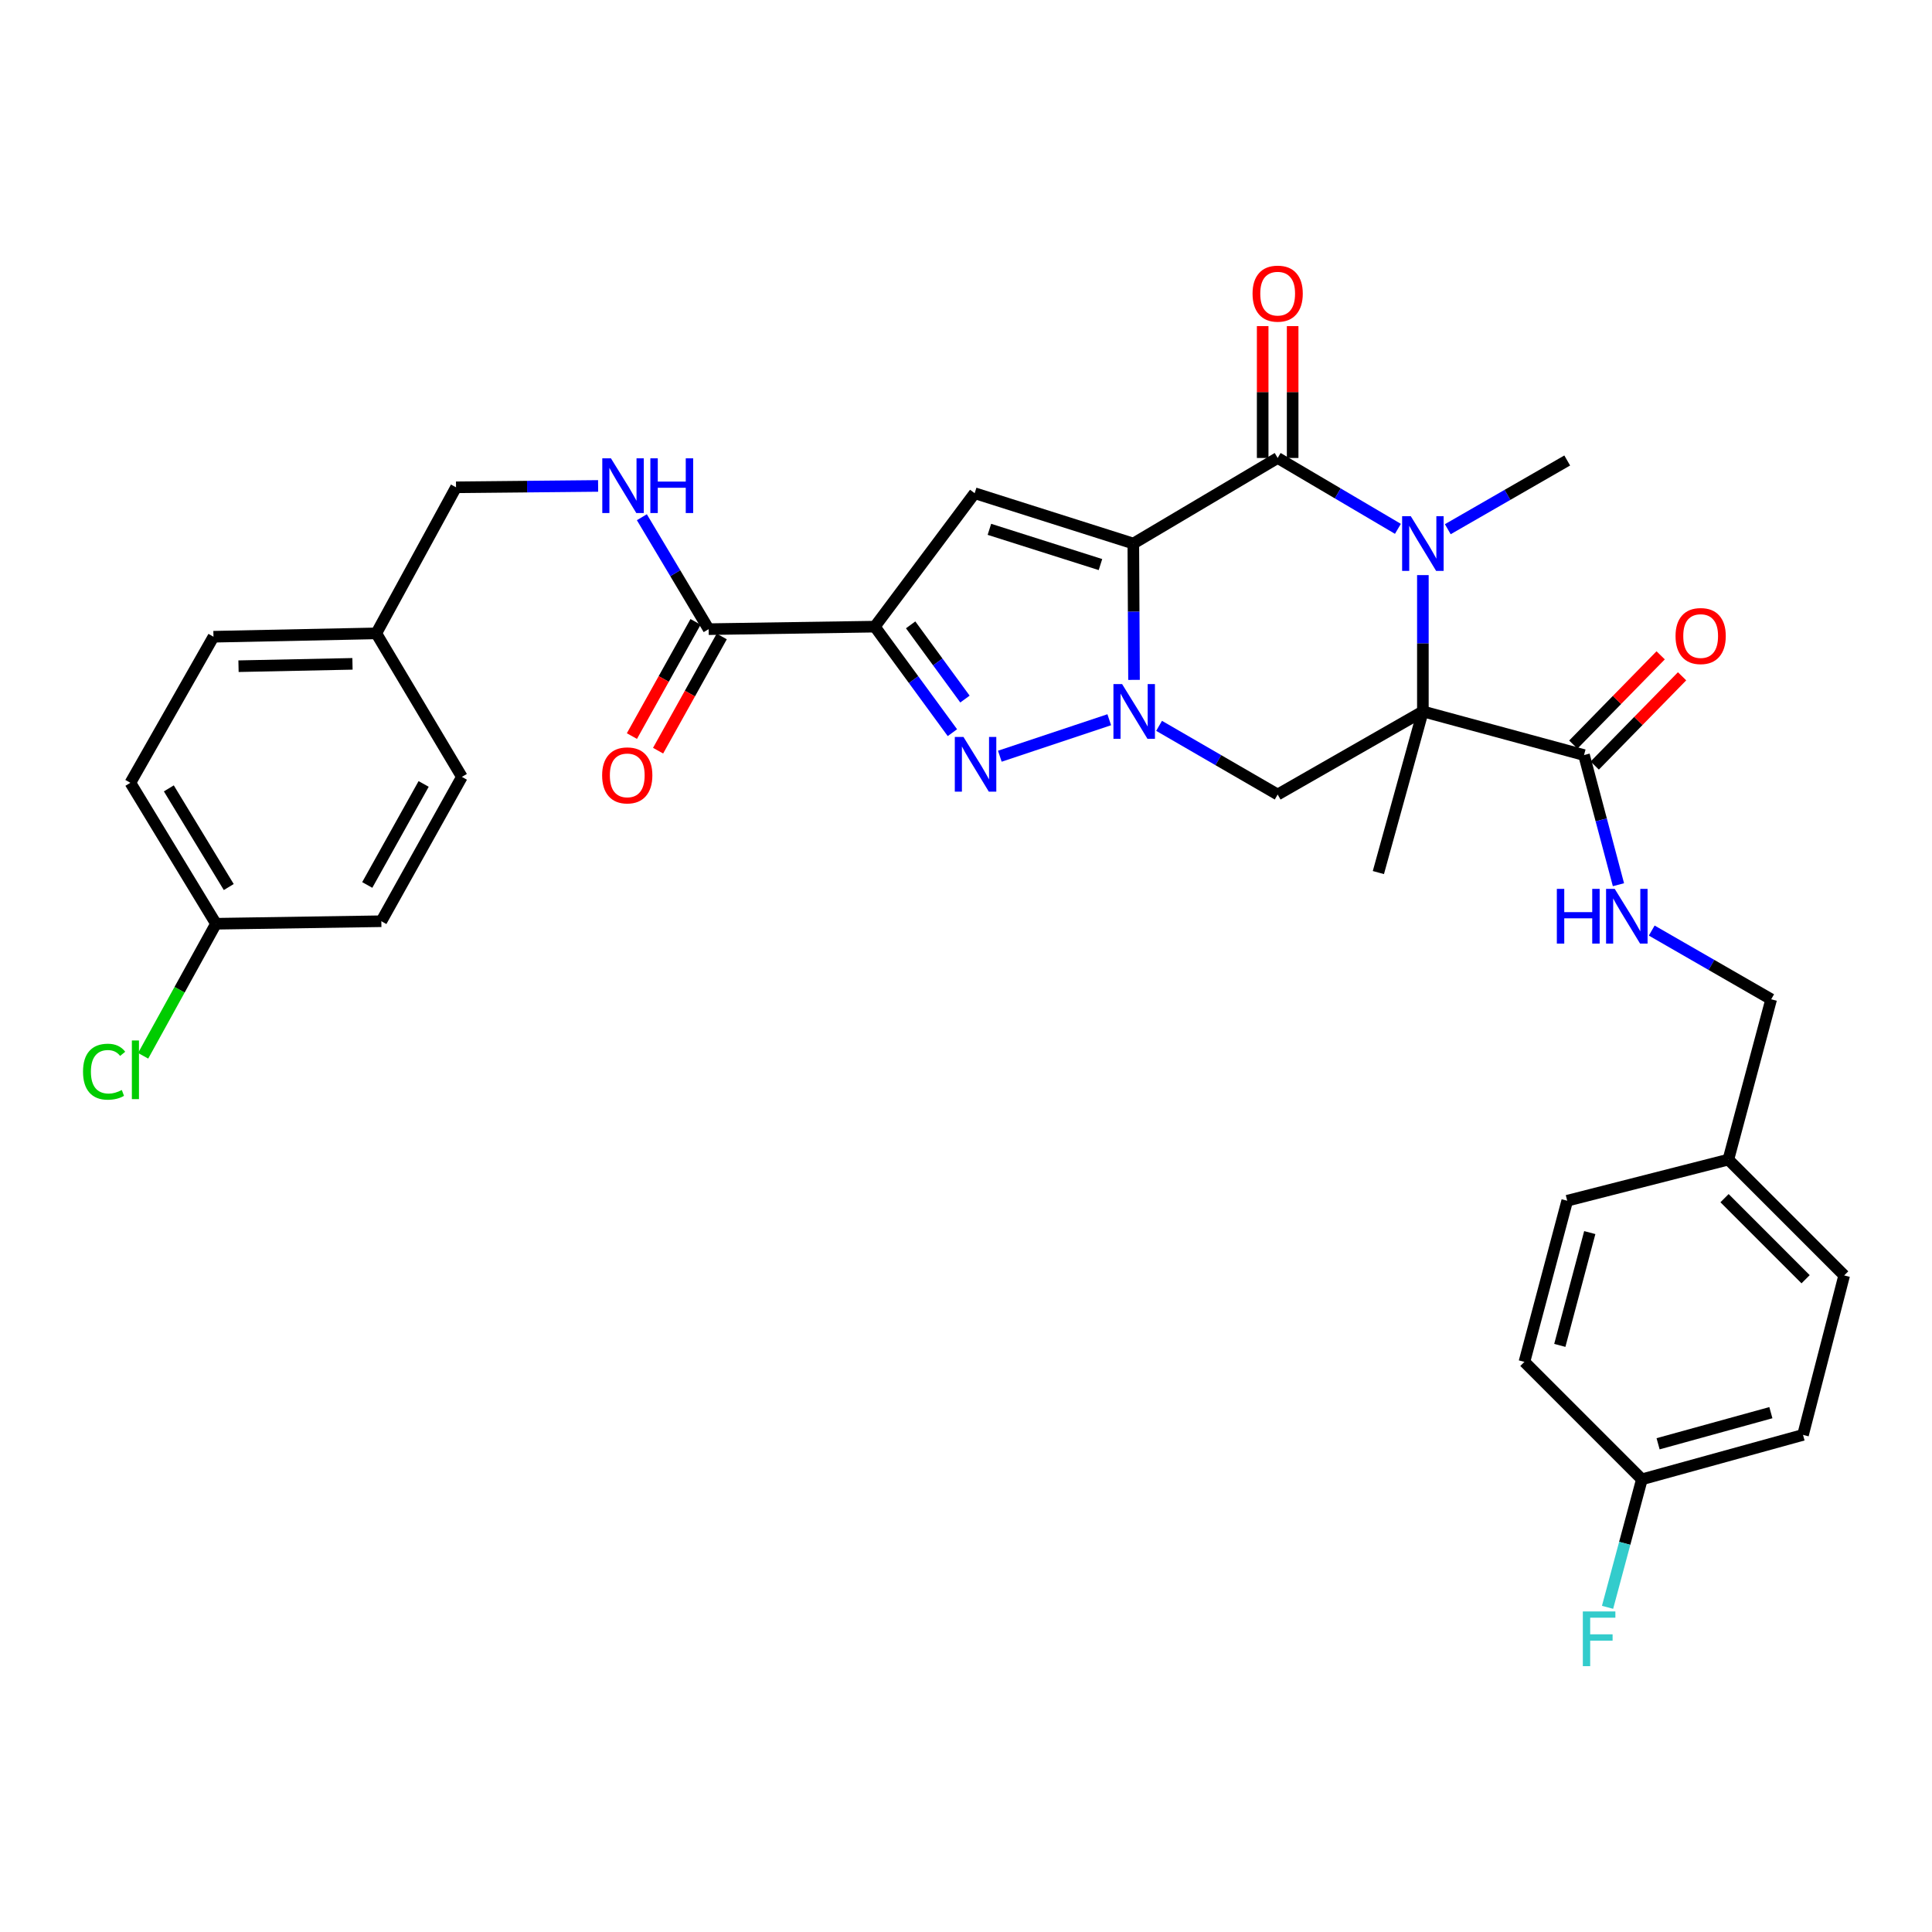 <?xml version='1.0' encoding='iso-8859-1'?>
<svg version='1.1' baseProfile='full'
              xmlns='http://www.w3.org/2000/svg'
                      xmlns:rdkit='http://www.rdkit.org/xml'
                      xmlns:xlink='http://www.w3.org/1999/xlink'
                  xml:space='preserve'
width='1000px' height='1000px' viewBox='0 0 1000 1000'>
<!-- END OF HEADER -->
<rect style='opacity:1.0;fill:#FFFFFF;stroke:none' width='1000' height='1000' x='0' y='0'> </rect>
<path class='bond-0' d='M 586.605,281.341 L 586.787,316.62' style='fill:none;fill-rule:evenodd;stroke:#000000;stroke-width:6px;stroke-linecap:butt;stroke-linejoin:miter;stroke-opacity:1' />
<path class='bond-0' d='M 586.787,316.62 L 586.969,351.9' style='fill:none;fill-rule:evenodd;stroke:#0000FF;stroke-width:6px;stroke-linecap:butt;stroke-linejoin:miter;stroke-opacity:1' />
<path class='bond-2' d='M 586.605,281.341 L 661.317,237.046' style='fill:none;fill-rule:evenodd;stroke:#000000;stroke-width:6px;stroke-linecap:butt;stroke-linejoin:miter;stroke-opacity:1' />
<path class='bond-6' d='M 586.605,281.341 L 504.489,255.285' style='fill:none;fill-rule:evenodd;stroke:#000000;stroke-width:6px;stroke-linecap:butt;stroke-linejoin:miter;stroke-opacity:1' />
<path class='bond-6' d='M 569.595,292.22 L 512.114,273.981' style='fill:none;fill-rule:evenodd;stroke:#000000;stroke-width:6px;stroke-linecap:butt;stroke-linejoin:miter;stroke-opacity:1' />
<path class='bond-5' d='M 574.149,372.533 L 517.509,391.411' style='fill:none;fill-rule:evenodd;stroke:#0000FF;stroke-width:6px;stroke-linecap:butt;stroke-linejoin:miter;stroke-opacity:1' />
<path class='bond-7' d='M 599.939,375.695 L 630.628,393.468' style='fill:none;fill-rule:evenodd;stroke:#0000FF;stroke-width:6px;stroke-linecap:butt;stroke-linejoin:miter;stroke-opacity:1' />
<path class='bond-7' d='M 630.628,393.468 L 661.317,411.242' style='fill:none;fill-rule:evenodd;stroke:#000000;stroke-width:6px;stroke-linecap:butt;stroke-linejoin:miter;stroke-opacity:1' />
<path class='bond-1' d='M 736.477,368.232 L 736.477,332.952' style='fill:none;fill-rule:evenodd;stroke:#000000;stroke-width:6px;stroke-linecap:butt;stroke-linejoin:miter;stroke-opacity:1' />
<path class='bond-1' d='M 736.477,332.952 L 736.477,297.673' style='fill:none;fill-rule:evenodd;stroke:#0000FF;stroke-width:6px;stroke-linecap:butt;stroke-linejoin:miter;stroke-opacity:1' />
<path class='bond-8' d='M 736.477,368.232 L 819.886,390.823' style='fill:none;fill-rule:evenodd;stroke:#000000;stroke-width:6px;stroke-linecap:butt;stroke-linejoin:miter;stroke-opacity:1' />
<path class='bond-15' d='M 736.477,368.232 L 713.446,451.641' style='fill:none;fill-rule:evenodd;stroke:#000000;stroke-width:6px;stroke-linecap:butt;stroke-linejoin:miter;stroke-opacity:1' />
<path class='bond-33' d='M 736.477,368.232 L 661.317,411.242' style='fill:none;fill-rule:evenodd;stroke:#000000;stroke-width:6px;stroke-linecap:butt;stroke-linejoin:miter;stroke-opacity:1' />
<path class='bond-3' d='M 661.317,237.046 L 692.437,255.386' style='fill:none;fill-rule:evenodd;stroke:#000000;stroke-width:6px;stroke-linecap:butt;stroke-linejoin:miter;stroke-opacity:1' />
<path class='bond-3' d='M 692.437,255.386 L 723.556,273.726' style='fill:none;fill-rule:evenodd;stroke:#0000FF;stroke-width:6px;stroke-linecap:butt;stroke-linejoin:miter;stroke-opacity:1' />
<path class='bond-12' d='M 669.074,237.046 L 669.074,202.92' style='fill:none;fill-rule:evenodd;stroke:#000000;stroke-width:6px;stroke-linecap:butt;stroke-linejoin:miter;stroke-opacity:1' />
<path class='bond-12' d='M 669.074,202.92 L 669.074,168.793' style='fill:none;fill-rule:evenodd;stroke:#FF0000;stroke-width:6px;stroke-linecap:butt;stroke-linejoin:miter;stroke-opacity:1' />
<path class='bond-12' d='M 653.56,237.046 L 653.56,202.92' style='fill:none;fill-rule:evenodd;stroke:#000000;stroke-width:6px;stroke-linecap:butt;stroke-linejoin:miter;stroke-opacity:1' />
<path class='bond-12' d='M 653.56,202.92 L 653.56,168.793' style='fill:none;fill-rule:evenodd;stroke:#FF0000;stroke-width:6px;stroke-linecap:butt;stroke-linejoin:miter;stroke-opacity:1' />
<path class='bond-16' d='M 749.372,273.92 L 780.281,256.134' style='fill:none;fill-rule:evenodd;stroke:#0000FF;stroke-width:6px;stroke-linecap:butt;stroke-linejoin:miter;stroke-opacity:1' />
<path class='bond-16' d='M 780.281,256.134 L 811.189,238.348' style='fill:none;fill-rule:evenodd;stroke:#000000;stroke-width:6px;stroke-linecap:butt;stroke-linejoin:miter;stroke-opacity:1' />
<path class='bond-4' d='M 452.799,324.351 L 504.489,255.285' style='fill:none;fill-rule:evenodd;stroke:#000000;stroke-width:6px;stroke-linecap:butt;stroke-linejoin:miter;stroke-opacity:1' />
<path class='bond-9' d='M 452.799,324.351 L 366.795,325.653' style='fill:none;fill-rule:evenodd;stroke:#000000;stroke-width:6px;stroke-linecap:butt;stroke-linejoin:miter;stroke-opacity:1' />
<path class='bond-34' d='M 452.799,324.351 L 472.882,351.791' style='fill:none;fill-rule:evenodd;stroke:#000000;stroke-width:6px;stroke-linecap:butt;stroke-linejoin:miter;stroke-opacity:1' />
<path class='bond-34' d='M 472.882,351.791 L 492.966,379.231' style='fill:none;fill-rule:evenodd;stroke:#0000FF;stroke-width:6px;stroke-linecap:butt;stroke-linejoin:miter;stroke-opacity:1' />
<path class='bond-34' d='M 471.344,323.42 L 485.402,342.628' style='fill:none;fill-rule:evenodd;stroke:#000000;stroke-width:6px;stroke-linecap:butt;stroke-linejoin:miter;stroke-opacity:1' />
<path class='bond-34' d='M 485.402,342.628 L 499.461,361.836' style='fill:none;fill-rule:evenodd;stroke:#0000FF;stroke-width:6px;stroke-linecap:butt;stroke-linejoin:miter;stroke-opacity:1' />
<path class='bond-10' d='M 819.886,390.823 L 828.795,424.373' style='fill:none;fill-rule:evenodd;stroke:#000000;stroke-width:6px;stroke-linecap:butt;stroke-linejoin:miter;stroke-opacity:1' />
<path class='bond-10' d='M 828.795,424.373 L 837.705,457.923' style='fill:none;fill-rule:evenodd;stroke:#0000FF;stroke-width:6px;stroke-linecap:butt;stroke-linejoin:miter;stroke-opacity:1' />
<path class='bond-13' d='M 825.43,396.249 L 848.036,373.149' style='fill:none;fill-rule:evenodd;stroke:#000000;stroke-width:6px;stroke-linecap:butt;stroke-linejoin:miter;stroke-opacity:1' />
<path class='bond-13' d='M 848.036,373.149 L 870.642,350.049' style='fill:none;fill-rule:evenodd;stroke:#FF0000;stroke-width:6px;stroke-linecap:butt;stroke-linejoin:miter;stroke-opacity:1' />
<path class='bond-13' d='M 814.342,385.397 L 836.948,362.298' style='fill:none;fill-rule:evenodd;stroke:#000000;stroke-width:6px;stroke-linecap:butt;stroke-linejoin:miter;stroke-opacity:1' />
<path class='bond-13' d='M 836.948,362.298 L 859.554,339.198' style='fill:none;fill-rule:evenodd;stroke:#FF0000;stroke-width:6px;stroke-linecap:butt;stroke-linejoin:miter;stroke-opacity:1' />
<path class='bond-11' d='M 366.795,325.653 L 349.509,296.682' style='fill:none;fill-rule:evenodd;stroke:#000000;stroke-width:6px;stroke-linecap:butt;stroke-linejoin:miter;stroke-opacity:1' />
<path class='bond-11' d='M 349.509,296.682 L 332.223,267.711' style='fill:none;fill-rule:evenodd;stroke:#0000FF;stroke-width:6px;stroke-linecap:butt;stroke-linejoin:miter;stroke-opacity:1' />
<path class='bond-14' d='M 360.019,321.876 L 343.547,351.434' style='fill:none;fill-rule:evenodd;stroke:#000000;stroke-width:6px;stroke-linecap:butt;stroke-linejoin:miter;stroke-opacity:1' />
<path class='bond-14' d='M 343.547,351.434 L 327.074,380.992' style='fill:none;fill-rule:evenodd;stroke:#FF0000;stroke-width:6px;stroke-linecap:butt;stroke-linejoin:miter;stroke-opacity:1' />
<path class='bond-14' d='M 373.572,329.429 L 357.099,358.987' style='fill:none;fill-rule:evenodd;stroke:#000000;stroke-width:6px;stroke-linecap:butt;stroke-linejoin:miter;stroke-opacity:1' />
<path class='bond-14' d='M 357.099,358.987 L 340.627,388.545' style='fill:none;fill-rule:evenodd;stroke:#FF0000;stroke-width:6px;stroke-linecap:butt;stroke-linejoin:miter;stroke-opacity:1' />
<path class='bond-17' d='M 854.933,481.66 L 885.846,499.447' style='fill:none;fill-rule:evenodd;stroke:#0000FF;stroke-width:6px;stroke-linecap:butt;stroke-linejoin:miter;stroke-opacity:1' />
<path class='bond-17' d='M 885.846,499.447 L 916.758,517.234' style='fill:none;fill-rule:evenodd;stroke:#000000;stroke-width:6px;stroke-linecap:butt;stroke-linejoin:miter;stroke-opacity:1' />
<path class='bond-18' d='M 309.582,251.515 L 272.812,251.874' style='fill:none;fill-rule:evenodd;stroke:#0000FF;stroke-width:6px;stroke-linecap:butt;stroke-linejoin:miter;stroke-opacity:1' />
<path class='bond-18' d='M 272.812,251.874 L 236.041,252.233' style='fill:none;fill-rule:evenodd;stroke:#000000;stroke-width:6px;stroke-linecap:butt;stroke-linejoin:miter;stroke-opacity:1' />
<path class='bond-21' d='M 916.758,517.234 L 894.598,600.203' style='fill:none;fill-rule:evenodd;stroke:#000000;stroke-width:6px;stroke-linecap:butt;stroke-linejoin:miter;stroke-opacity:1' />
<path class='bond-22' d='M 236.041,252.233 L 194.763,327.833' style='fill:none;fill-rule:evenodd;stroke:#000000;stroke-width:6px;stroke-linecap:butt;stroke-linejoin:miter;stroke-opacity:1' />
<path class='bond-19' d='M 849.838,765.702 L 933.239,742.697' style='fill:none;fill-rule:evenodd;stroke:#000000;stroke-width:6px;stroke-linecap:butt;stroke-linejoin:miter;stroke-opacity:1' />
<path class='bond-19' d='M 858.223,747.295 L 916.603,731.192' style='fill:none;fill-rule:evenodd;stroke:#000000;stroke-width:6px;stroke-linecap:butt;stroke-linejoin:miter;stroke-opacity:1' />
<path class='bond-23' d='M 849.838,765.702 L 840.953,798.823' style='fill:none;fill-rule:evenodd;stroke:#000000;stroke-width:6px;stroke-linecap:butt;stroke-linejoin:miter;stroke-opacity:1' />
<path class='bond-23' d='M 840.953,798.823 L 832.067,831.944' style='fill:none;fill-rule:evenodd;stroke:#33CCCC;stroke-width:6px;stroke-linecap:butt;stroke-linejoin:miter;stroke-opacity:1' />
<path class='bond-36' d='M 849.838,765.702 L 789.038,704.902' style='fill:none;fill-rule:evenodd;stroke:#000000;stroke-width:6px;stroke-linecap:butt;stroke-linejoin:miter;stroke-opacity:1' />
<path class='bond-20' d='M 111.793,478.128 L 67.482,405.174' style='fill:none;fill-rule:evenodd;stroke:#000000;stroke-width:6px;stroke-linecap:butt;stroke-linejoin:miter;stroke-opacity:1' />
<path class='bond-20' d='M 118.407,459.131 L 87.389,408.063' style='fill:none;fill-rule:evenodd;stroke:#000000;stroke-width:6px;stroke-linecap:butt;stroke-linejoin:miter;stroke-opacity:1' />
<path class='bond-24' d='M 111.793,478.128 L 92.943,512.303' style='fill:none;fill-rule:evenodd;stroke:#000000;stroke-width:6px;stroke-linecap:butt;stroke-linejoin:miter;stroke-opacity:1' />
<path class='bond-24' d='M 92.943,512.303 L 74.092,546.479' style='fill:none;fill-rule:evenodd;stroke:#00CC00;stroke-width:6px;stroke-linecap:butt;stroke-linejoin:miter;stroke-opacity:1' />
<path class='bond-35' d='M 111.793,478.128 L 197.383,476.826' style='fill:none;fill-rule:evenodd;stroke:#000000;stroke-width:6px;stroke-linecap:butt;stroke-linejoin:miter;stroke-opacity:1' />
<path class='bond-29' d='M 894.598,600.203 L 811.189,621.493' style='fill:none;fill-rule:evenodd;stroke:#000000;stroke-width:6px;stroke-linecap:butt;stroke-linejoin:miter;stroke-opacity:1' />
<path class='bond-32' d='M 894.598,600.203 L 954.545,660.159' style='fill:none;fill-rule:evenodd;stroke:#000000;stroke-width:6px;stroke-linecap:butt;stroke-linejoin:miter;stroke-opacity:1' />
<path class='bond-32' d='M 892.619,620.166 L 934.582,662.135' style='fill:none;fill-rule:evenodd;stroke:#000000;stroke-width:6px;stroke-linecap:butt;stroke-linejoin:miter;stroke-opacity:1' />
<path class='bond-30' d='M 194.763,327.833 L 239.075,402.123' style='fill:none;fill-rule:evenodd;stroke:#000000;stroke-width:6px;stroke-linecap:butt;stroke-linejoin:miter;stroke-opacity:1' />
<path class='bond-31' d='M 194.763,327.833 L 110.492,329.574' style='fill:none;fill-rule:evenodd;stroke:#000000;stroke-width:6px;stroke-linecap:butt;stroke-linejoin:miter;stroke-opacity:1' />
<path class='bond-31' d='M 182.443,343.606 L 123.453,344.825' style='fill:none;fill-rule:evenodd;stroke:#000000;stroke-width:6px;stroke-linecap:butt;stroke-linejoin:miter;stroke-opacity:1' />
<path class='bond-25' d='M 789.038,704.902 L 811.189,621.493' style='fill:none;fill-rule:evenodd;stroke:#000000;stroke-width:6px;stroke-linecap:butt;stroke-linejoin:miter;stroke-opacity:1' />
<path class='bond-25' d='M 807.355,696.373 L 822.861,637.986' style='fill:none;fill-rule:evenodd;stroke:#000000;stroke-width:6px;stroke-linecap:butt;stroke-linejoin:miter;stroke-opacity:1' />
<path class='bond-26' d='M 197.383,476.826 L 239.075,402.123' style='fill:none;fill-rule:evenodd;stroke:#000000;stroke-width:6px;stroke-linecap:butt;stroke-linejoin:miter;stroke-opacity:1' />
<path class='bond-26' d='M 190.089,458.06 L 219.273,405.768' style='fill:none;fill-rule:evenodd;stroke:#000000;stroke-width:6px;stroke-linecap:butt;stroke-linejoin:miter;stroke-opacity:1' />
<path class='bond-27' d='M 67.482,405.174 L 110.492,329.574' style='fill:none;fill-rule:evenodd;stroke:#000000;stroke-width:6px;stroke-linecap:butt;stroke-linejoin:miter;stroke-opacity:1' />
<path class='bond-28' d='M 933.239,742.697 L 954.545,660.159' style='fill:none;fill-rule:evenodd;stroke:#000000;stroke-width:6px;stroke-linecap:butt;stroke-linejoin:miter;stroke-opacity:1' />
<path  class='atom-1' d='M 580.793 354.072
L 590.073 369.072
Q 590.993 370.552, 592.473 373.232
Q 593.953 375.912, 594.033 376.072
L 594.033 354.072
L 597.793 354.072
L 597.793 382.392
L 593.913 382.392
L 583.953 365.992
Q 582.793 364.072, 581.553 361.872
Q 580.353 359.672, 579.993 358.992
L 579.993 382.392
L 576.313 382.392
L 576.313 354.072
L 580.793 354.072
' fill='#0000FF'/>
<path  class='atom-4' d='M 730.217 267.181
L 739.497 282.181
Q 740.417 283.661, 741.897 286.341
Q 743.377 289.021, 743.457 289.181
L 743.457 267.181
L 747.217 267.181
L 747.217 295.501
L 743.337 295.501
L 733.377 279.101
Q 732.217 277.181, 730.977 274.981
Q 729.777 272.781, 729.417 272.101
L 729.417 295.501
L 725.737 295.501
L 725.737 267.181
L 730.217 267.181
' fill='#0000FF'/>
<path  class='atom-6' d='M 498.686 381.438
L 507.966 396.438
Q 508.886 397.918, 510.366 400.598
Q 511.846 403.278, 511.926 403.438
L 511.926 381.438
L 515.686 381.438
L 515.686 409.758
L 511.806 409.758
L 501.846 393.358
Q 500.686 391.438, 499.446 389.238
Q 498.246 387.038, 497.886 386.358
L 497.886 409.758
L 494.206 409.758
L 494.206 381.438
L 498.686 381.438
' fill='#0000FF'/>
<path  class='atom-11' d='M 805.818 460.081
L 809.658 460.081
L 809.658 472.121
L 824.138 472.121
L 824.138 460.081
L 827.978 460.081
L 827.978 488.401
L 824.138 488.401
L 824.138 475.321
L 809.658 475.321
L 809.658 488.401
L 805.818 488.401
L 805.818 460.081
' fill='#0000FF'/>
<path  class='atom-11' d='M 835.778 460.081
L 845.058 475.081
Q 845.978 476.561, 847.458 479.241
Q 848.938 481.921, 849.018 482.081
L 849.018 460.081
L 852.778 460.081
L 852.778 488.401
L 848.898 488.401
L 838.938 472.001
Q 837.778 470.081, 836.538 467.881
Q 835.338 465.681, 834.978 465.001
L 834.978 488.401
L 831.298 488.401
L 831.298 460.081
L 835.778 460.081
' fill='#0000FF'/>
<path  class='atom-12' d='M 316.224 237.229
L 325.504 252.229
Q 326.424 253.709, 327.904 256.389
Q 329.384 259.069, 329.464 259.229
L 329.464 237.229
L 333.224 237.229
L 333.224 265.549
L 329.344 265.549
L 319.384 249.149
Q 318.224 247.229, 316.984 245.029
Q 315.784 242.829, 315.424 242.149
L 315.424 265.549
L 311.744 265.549
L 311.744 237.229
L 316.224 237.229
' fill='#0000FF'/>
<path  class='atom-12' d='M 336.624 237.229
L 340.464 237.229
L 340.464 249.269
L 354.944 249.269
L 354.944 237.229
L 358.784 237.229
L 358.784 265.549
L 354.944 265.549
L 354.944 252.469
L 340.464 252.469
L 340.464 265.549
L 336.624 265.549
L 336.624 237.229
' fill='#0000FF'/>
<path  class='atom-13' d='M 648.317 151.985
Q 648.317 145.185, 651.677 141.385
Q 655.037 137.585, 661.317 137.585
Q 667.597 137.585, 670.957 141.385
Q 674.317 145.185, 674.317 151.985
Q 674.317 158.865, 670.917 162.785
Q 667.517 166.665, 661.317 166.665
Q 655.077 166.665, 651.677 162.785
Q 648.317 158.905, 648.317 151.985
M 661.317 163.465
Q 665.637 163.465, 667.957 160.585
Q 670.317 157.665, 670.317 151.985
Q 670.317 146.425, 667.957 143.625
Q 665.637 140.785, 661.317 140.785
Q 656.997 140.785, 654.637 143.585
Q 652.317 146.385, 652.317 151.985
Q 652.317 157.705, 654.637 160.585
Q 656.997 163.465, 661.317 163.465
' fill='#FF0000'/>
<path  class='atom-14' d='M 867.256 329.215
Q 867.256 322.415, 870.616 318.615
Q 873.976 314.815, 880.256 314.815
Q 886.536 314.815, 889.896 318.615
Q 893.256 322.415, 893.256 329.215
Q 893.256 336.095, 889.856 340.015
Q 886.456 343.895, 880.256 343.895
Q 874.016 343.895, 870.616 340.015
Q 867.256 336.135, 867.256 329.215
M 880.256 340.695
Q 884.576 340.695, 886.896 337.815
Q 889.256 334.895, 889.256 329.215
Q 889.256 323.655, 886.896 320.855
Q 884.576 318.015, 880.256 318.015
Q 875.936 318.015, 873.576 320.815
Q 871.256 323.615, 871.256 329.215
Q 871.256 334.935, 873.576 337.815
Q 875.936 340.695, 880.256 340.695
' fill='#FF0000'/>
<path  class='atom-15' d='M 311.664 401.332
Q 311.664 394.532, 315.024 390.732
Q 318.384 386.932, 324.664 386.932
Q 330.944 386.932, 334.304 390.732
Q 337.664 394.532, 337.664 401.332
Q 337.664 408.212, 334.264 412.132
Q 330.864 416.012, 324.664 416.012
Q 318.424 416.012, 315.024 412.132
Q 311.664 408.252, 311.664 401.332
M 324.664 412.812
Q 328.984 412.812, 331.304 409.932
Q 333.664 407.012, 333.664 401.332
Q 333.664 395.772, 331.304 392.972
Q 328.984 390.132, 324.664 390.132
Q 320.344 390.132, 317.984 392.932
Q 315.664 395.732, 315.664 401.332
Q 315.664 407.052, 317.984 409.932
Q 320.344 412.812, 324.664 412.812
' fill='#FF0000'/>
<path  class='atom-24' d='M 819.275 834.081
L 836.115 834.081
L 836.115 837.321
L 823.075 837.321
L 823.075 845.921
L 834.675 845.921
L 834.675 849.201
L 823.075 849.201
L 823.075 862.401
L 819.275 862.401
L 819.275 834.081
' fill='#33CCCC'/>
<path  class='atom-25' d='M 42.973 554.708
Q 42.973 547.668, 46.253 543.988
Q 49.573 540.268, 55.853 540.268
Q 61.693 540.268, 64.813 544.388
L 62.173 546.548
Q 59.893 543.548, 55.853 543.548
Q 51.573 543.548, 49.293 546.428
Q 47.053 549.268, 47.053 554.708
Q 47.053 560.308, 49.373 563.188
Q 51.733 566.068, 56.293 566.068
Q 59.413 566.068, 63.053 564.188
L 64.173 567.188
Q 62.693 568.148, 60.453 568.708
Q 58.213 569.268, 55.733 569.268
Q 49.573 569.268, 46.253 565.508
Q 42.973 561.748, 42.973 554.708
' fill='#00CC00'/>
<path  class='atom-25' d='M 68.253 538.548
L 71.933 538.548
L 71.933 568.908
L 68.253 568.908
L 68.253 538.548
' fill='#00CC00'/>
</svg>
